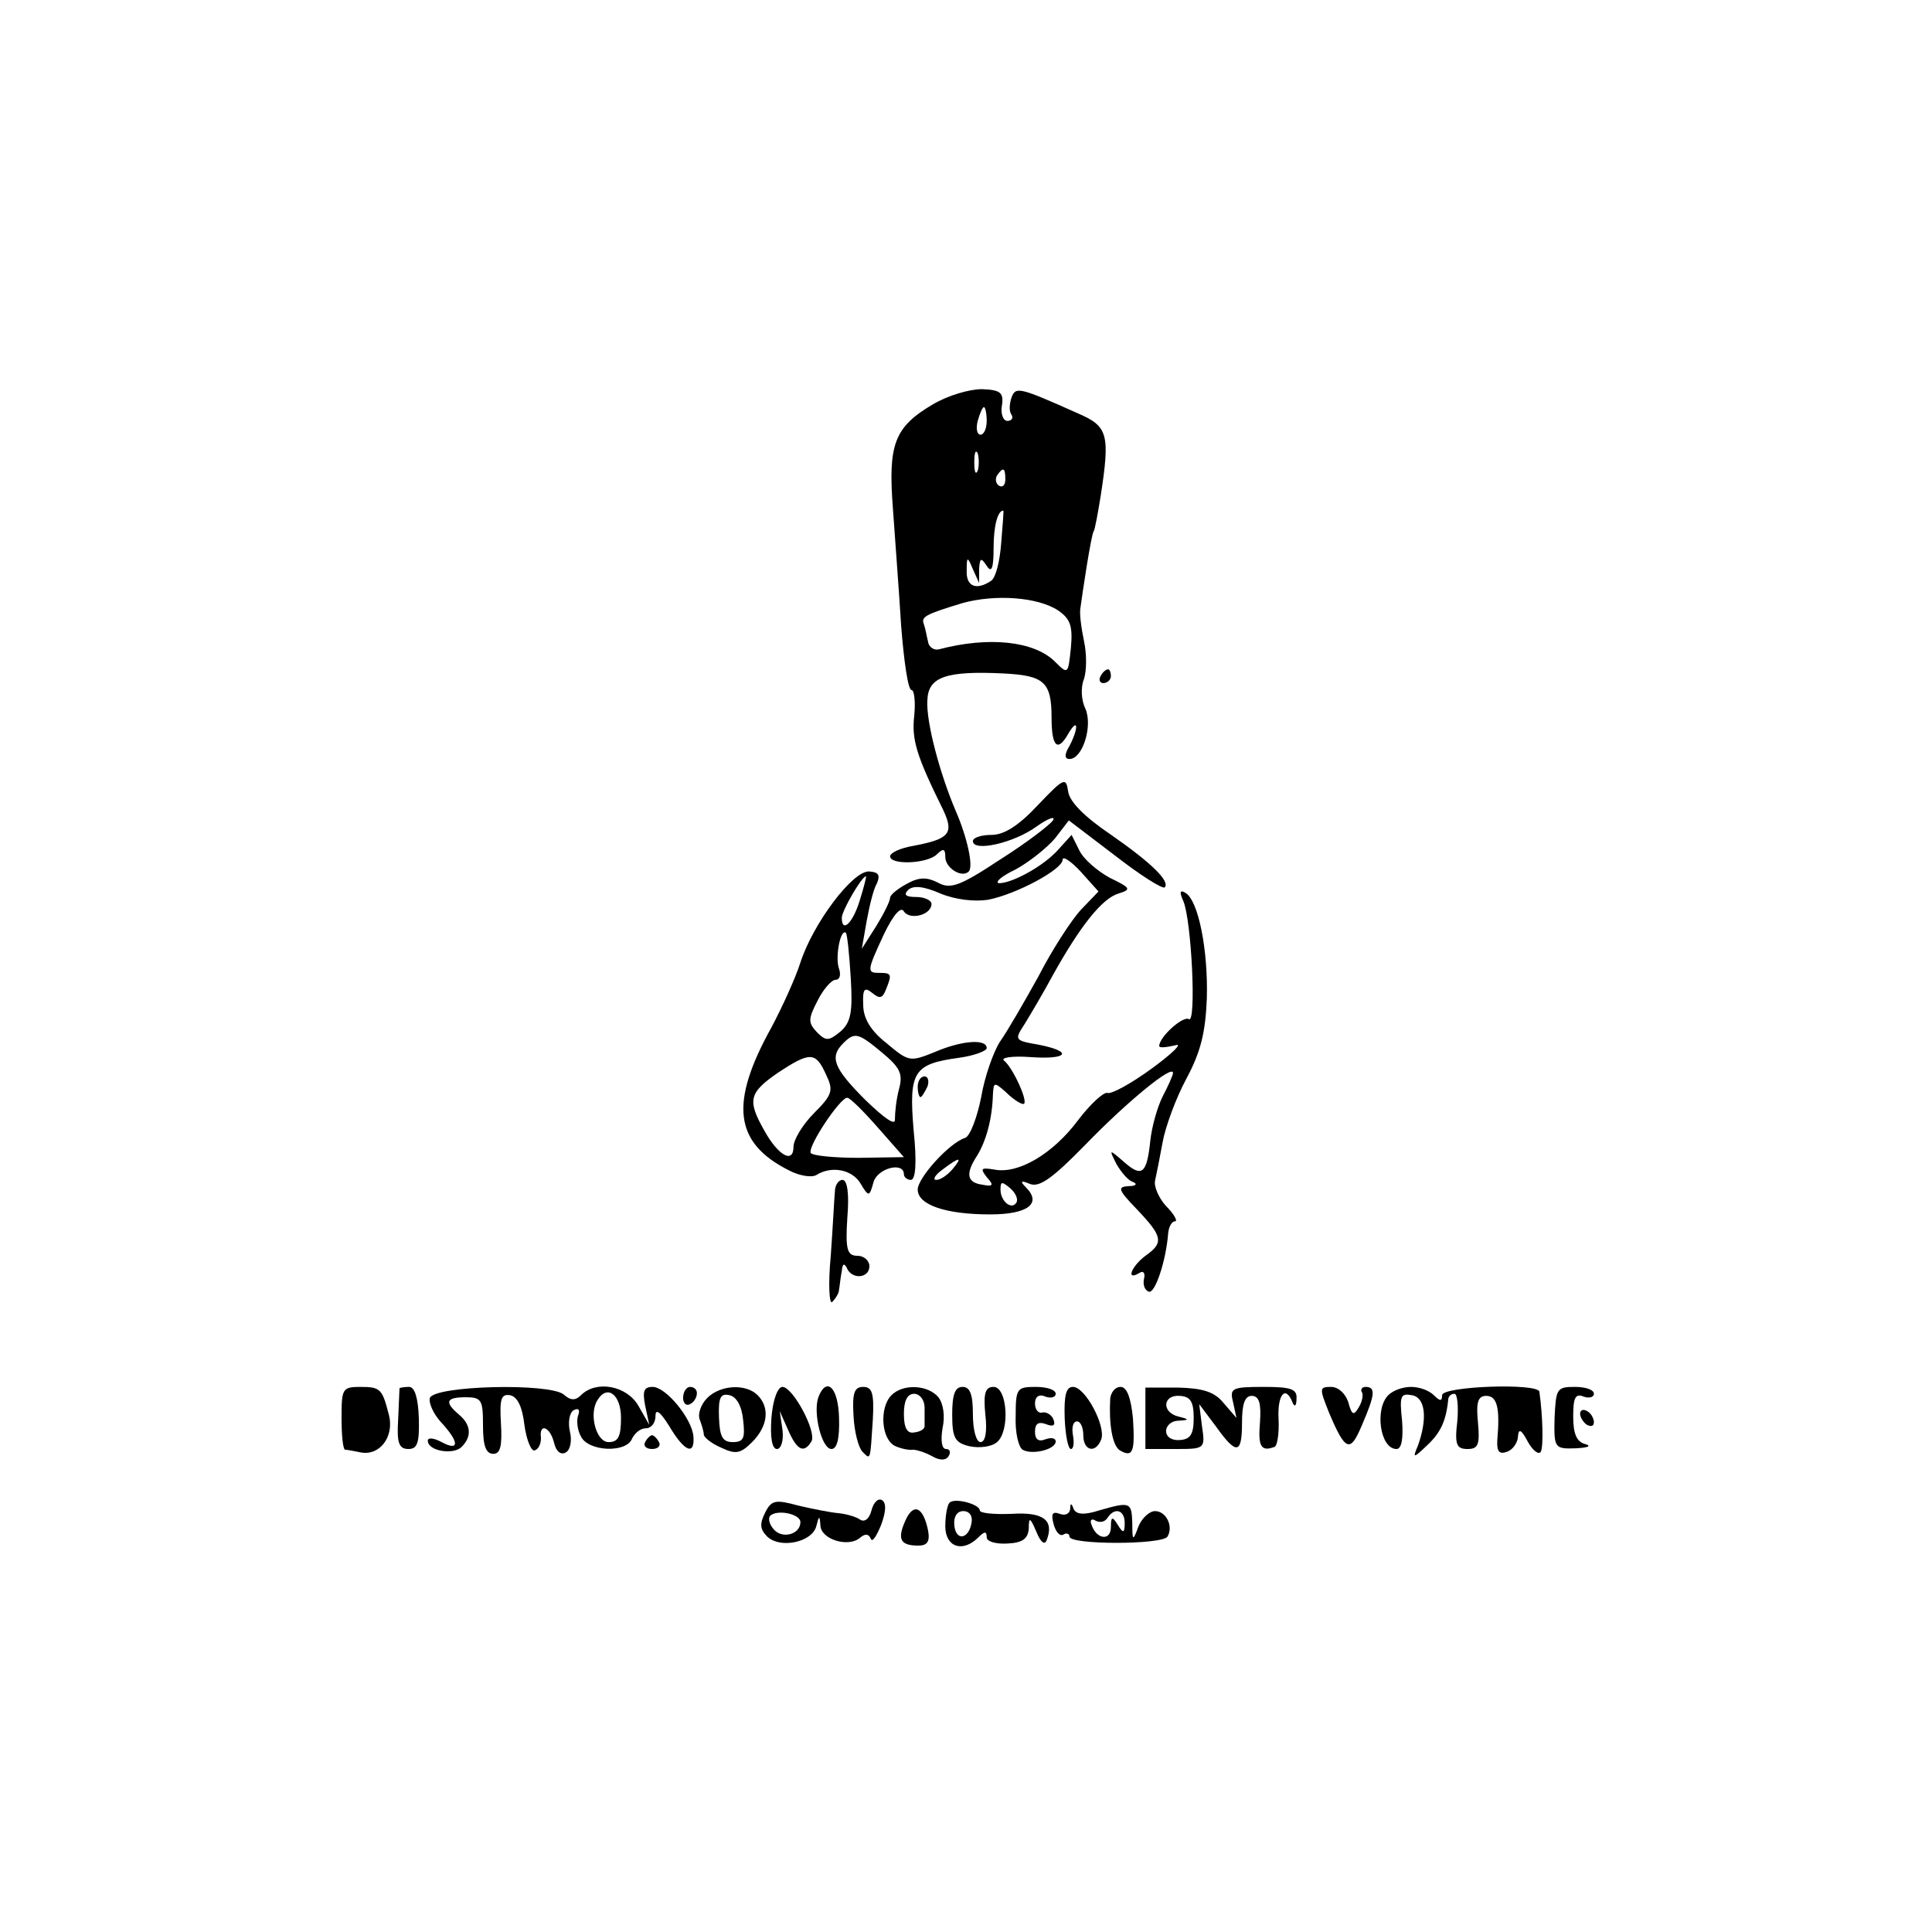 <?xml version="1.0" standalone="no"?>
<!DOCTYPE svg PUBLIC "-//W3C//DTD SVG 20010904//EN"
 "http://www.w3.org/TR/2001/REC-SVG-20010904/DTD/svg10.dtd">
<svg version="1.0" xmlns="http://www.w3.org/2000/svg"
 width="280pt" height="280pt" viewBox="0 0 280 280"
 preserveAspectRatio="xMidYMid meet">
<g transform="translate(0,280) scale(0.1,-0.1)"
fill="#000000" stroke="none">
<path d="M1352 2214 c-56 -33 -65 -58 -58 -150 3 -44 9 -121 12 -171 4 -51 10
-93 15 -93 4 0 6 -17 4 -37 -4 -35 3 -58 42 -137 16 -34 9 -42 -44 -52 -18 -3
-33 -10 -33 -15 0 -13 54 -11 68 3 9 9 12 8 12 -4 0 -16 24 -31 34 -21 7 7 -2
49 -19 88 -23 54 -43 129 -41 160 1 34 27 43 110 39 59 -3 70 -12 70 -64 0
-43 9 -51 25 -22 14 23 14 6 1 -19 -8 -13 -7 -19 0 -19 19 0 34 48 23 73 -6
12 -7 31 -2 43 4 12 4 37 0 55 -4 19 -7 41 -5 49 1 8 5 35 9 60 4 24 8 47 10
50 2 3 6 26 10 50 14 91 11 102 -33 121 -85 38 -90 39 -96 23 -3 -9 -4 -20 0
-25 3 -5 0 -9 -6 -9 -6 0 -10 10 -8 22 3 19 -2 23 -29 24 -18 0 -49 -9 -71
-22z m78 -24 c0 -11 -4 -20 -9 -20 -5 0 -7 9 -4 20 3 11 7 20 9 20 2 0 4 -9 4
-20z m-13 -72 c-3 -7 -5 -2 -5 12 0 14 2 19 5 13 2 -7 2 -19 0 -25z m40 -13
c0 -8 -4 -12 -9 -9 -5 3 -6 10 -3 15 9 13 12 11 12 -6z m-6 -92 c-2 -27 -8
-51 -15 -55 -21 -14 -36 -8 -35 15 0 21 1 21 9 2 l9 -20 0 20 c1 17 3 17 11 5
7 -11 10 -4 10 26 0 32 6 54 14 54 1 0 -1 -21 -3 -47z m83 -98 c17 -12 21 -22
18 -54 -4 -38 -4 -39 -23 -20 -30 30 -96 37 -168 18 -7 -2 -15 3 -16 11 -2 8
-4 20 -6 25 -4 11 0 14 56 31 47 13 109 9 139 -11z"/>
<path d="M1595 1820 c-3 -5 -1 -10 4 -10 6 0 11 5 11 10 0 6 -2 10 -4 10 -3 0
-8 -4 -11 -10z"/>
<path d="M1504 1633 c-28 -30 -49 -43 -67 -43 -15 0 -27 -4 -27 -9 0 -16 59
-3 92 21 17 12 28 16 24 9 -5 -7 -39 -33 -77 -57 -59 -39 -72 -43 -90 -33 -16
8 -27 8 -45 -2 -13 -7 -24 -16 -24 -20 0 -5 -9 -23 -20 -41 l-21 -33 7 40 c4
22 10 47 15 55 5 12 2 16 -11 17 -24 2 -82 -76 -100 -132 -7 -22 -26 -64 -42
-94 -61 -110 -54 -167 25 -207 15 -8 33 -11 40 -7 22 14 52 8 64 -12 12 -20
13 -20 19 2 6 20 44 30 44 11 0 -4 5 -8 10 -8 7 0 9 25 4 73 -7 84 0 95 66
104 22 3 40 10 40 14 0 14 -37 11 -76 -6 -35 -14 -37 -14 -69 13 -23 18 -34
36 -34 56 -1 23 2 26 13 17 11 -9 15 -8 20 5 9 22 8 24 -9 24 -19 0 -19 2 6
56 14 29 25 41 29 33 9 -13 40 -5 40 11 0 5 -10 10 -22 10 -15 0 -19 3 -12 10
7 7 22 6 47 -5 22 -9 49 -12 69 -9 41 8 108 44 108 58 0 6 12 -2 26 -17 l26
-29 -25 -26 c-14 -15 -42 -58 -62 -97 -21 -38 -46 -81 -56 -95 -9 -14 -22 -50
-27 -80 -6 -30 -16 -56 -23 -59 -23 -7 -69 -58 -69 -75 0 -22 40 -36 105 -36
55 0 75 16 52 39 -9 9 -8 11 6 5 14 -5 33 9 80 57 60 62 127 117 127 104 0 -3
-7 -19 -15 -34 -8 -16 -16 -45 -18 -65 -5 -47 -12 -53 -38 -30 -22 19 -22 19
-11 -3 7 -12 17 -24 24 -26 7 -3 4 -6 -6 -6 -17 -1 -16 -5 12 -34 37 -39 39
-48 12 -67 -20 -15 -29 -37 -9 -25 6 4 9 0 7 -8 -2 -9 1 -17 7 -19 9 -3 25 45
28 85 1 9 5 17 10 17 4 0 -1 10 -13 22 -11 12 -18 29 -16 37 2 9 7 34 11 56 4
22 19 63 34 91 21 39 28 67 30 117 2 69 -12 142 -31 153 -8 5 -9 1 -3 -12 12
-29 19 -178 8 -171 -9 5 -43 -26 -43 -39 0 -3 10 -2 23 1 12 4 -3 -11 -33 -33
-30 -22 -59 -38 -65 -36 -5 2 -25 -16 -43 -40 -36 -48 -86 -78 -121 -71 -19 3
-21 2 -11 -11 11 -12 9 -14 -6 -11 -23 3 -25 16 -8 42 13 21 22 53 23 89 1 18
2 18 19 3 10 -10 21 -17 25 -17 9 0 -15 53 -28 63 -5 4 11 7 38 5 55 -4 63 8
12 18 -35 6 -35 7 -20 30 8 13 27 45 41 71 39 70 71 111 95 118 19 6 18 8 -13
23 -18 10 -38 27 -44 40 l-11 22 -19 -21 c-21 -24 -67 -49 -86 -49 -7 1 3 10
24 20 20 11 45 31 57 45 l20 26 67 -51 c36 -28 69 -49 72 -46 8 9 -20 36 -79
77 -37 25 -59 47 -61 62 -3 21 -6 20 -44 -20z m-258 -138 c-10 -33 -26 -48
-26 -25 0 10 29 60 35 60 1 0 -3 -16 -9 -35z m-13 -113 c3 -49 0 -64 -15 -77
-17 -14 -21 -14 -34 -1 -13 14 -13 19 1 46 8 16 20 30 26 30 6 0 8 7 5 16 -6
16 2 59 10 52 2 -3 5 -32 7 -66z m46 -108 c25 -21 30 -30 24 -52 -4 -15 -6
-34 -6 -44 1 -10 -14 0 -43 28 -46 46 -52 62 -32 82 17 17 22 15 57 -14z m-82
-31 c11 -23 10 -29 -17 -56 -17 -17 -30 -39 -30 -49 0 -25 -22 -13 -42 23 -25
44 -23 55 19 84 47 31 55 31 70 -2z m76 -78 l37 -42 -65 -1 c-36 0 -67 3 -70
7 -5 9 43 81 53 80 4 0 24 -20 45 -44z m107 -60 c-7 -8 -17 -15 -23 -15 -6 0
-2 7 9 15 25 19 30 19 14 0z m93 -48 c-7 -11 -23 2 -23 19 0 12 2 12 14 2 8
-7 12 -16 9 -21z"/>
<path d="M1330 1225 c0 -8 2 -15 4 -15 2 0 6 7 10 15 3 8 1 15 -4 15 -6 0 -10
-7 -10 -15z"/>
<path d="M1210 1073 c-1 -10 -3 -52 -6 -93 -4 -42 -2 -71 2 -67 5 5 10 13 10
18 1 5 2 17 4 27 1 10 3 12 7 5 7 -18 33 -16 33 2 0 8 -8 15 -17 15 -15 0 -18
8 -15 55 3 35 0 55 -7 55 -6 0 -11 -8 -11 -17z"/>
<path d="M495 745 c0 -25 2 -45 5 -46 3 0 13 -2 23 -4 27 -5 48 22 41 53 -10
39 -12 42 -42 42 -26 0 -27 -3 -27 -45z"/>
<path d="M579 788 c0 -2 -1 -22 -2 -46 -2 -33 1 -42 15 -42 13 0 16 9 15 45
-1 29 -6 45 -14 45 -7 0 -13 -1 -14 -2z"/>
<path d="M623 774 c-2 -7 5 -23 16 -35 27 -29 27 -43 1 -29 -11 6 -20 7 -20 2
0 -15 37 -21 49 -9 15 15 14 32 -4 47 -21 18 -19 25 10 25 23 0 25 -4 25 -41
0 -29 4 -41 15 -41 10 0 13 11 11 44 -2 35 0 43 13 41 11 -2 18 -17 21 -43 3
-22 10 -39 15 -37 6 2 9 10 9 18 -3 22 13 17 19 -7 3 -13 10 -18 17 -14 7 4 9
18 6 30 -3 13 -1 27 5 31 7 4 10 1 7 -7 -3 -8 -1 -22 4 -31 11 -22 66 -24 74
-3 4 8 12 15 20 15 8 0 14 8 14 18 0 11 7 6 20 -15 22 -37 37 -43 35 -15 -2
26 -40 72 -59 72 -13 0 -15 -6 -11 -27 l6 -28 -16 28 c-17 29 -61 37 -83 15
-8 -8 -15 -8 -25 1 -21 17 -187 13 -194 -5z m277 -29 c0 -27 -4 -35 -18 -35
-18 0 -29 41 -16 61 14 23 34 8 34 -26z"/>
<path d="M990 774 c0 -8 5 -12 10 -9 6 3 10 10 10 16 0 5 -4 9 -10 9 -5 0 -10
-7 -10 -16z"/>
<path d="M1025 774 c-9 -9 -14 -23 -11 -31 3 -8 6 -18 6 -22 0 -4 11 -13 25
-19 21 -10 28 -9 45 8 23 23 26 50 8 68 -17 17 -54 15 -73 -4z m52 -32 c3 -26
1 -32 -15 -32 -15 0 -19 8 -20 36 -1 28 2 35 15 32 10 -2 18 -15 20 -36z"/>
<path d="M1118 745 c-2 -29 1 -45 8 -45 6 0 10 12 8 28 l-4 27 12 -27 c13 -30
23 -35 34 -17 8 14 -27 79 -42 79 -7 0 -14 -19 -16 -45z"/>
<path d="M1186 775 c-8 -23 5 -75 19 -75 8 0 12 15 11 45 -1 44 -18 61 -30 30z"/>
<path d="M1237 748 c1 -22 7 -46 13 -52 12 -12 11 -14 15 47 2 38 -1 47 -14
47 -13 0 -16 -9 -14 -42z"/>
<path d="M1292 778 c-18 -18 -15 -65 6 -74 9 -4 21 -6 25 -5 4 0 16 -3 27 -9
12 -7 21 -7 25 0 3 5 2 10 -4 10 -6 0 -8 12 -5 30 4 18 1 36 -6 45 -15 18 -51
20 -68 3z m48 -18 c0 -11 0 -23 0 -27 0 -4 -6 -8 -15 -9 -10 -2 -15 6 -15 27
0 19 5 29 15 29 8 0 15 -9 15 -20z"/>
<path d="M1380 750 c0 -34 4 -41 25 -46 14 -3 32 -1 40 6 19 16 15 80 -5 80
-12 0 -15 -9 -12 -40 3 -25 0 -40 -7 -40 -6 0 -11 17 -11 40 0 29 -4 40 -15
40 -11 0 -15 -11 -15 -40z"/>
<path d="M1472 748 c-1 -24 4 -45 10 -49 13 -8 48 0 48 12 0 5 -7 6 -15 3 -10
-4 -15 0 -15 11 0 12 5 15 16 11 10 -4 14 -2 11 6 -2 7 -10 12 -16 11 -6 -2
-11 4 -11 13 0 10 6 14 15 10 8 -3 15 -1 15 4 0 6 -13 10 -29 10 -27 0 -29 -2
-29 -42z"/>
<path d="M1543 745 c1 -25 5 -45 9 -45 4 0 5 9 3 20 -2 11 0 20 6 20 5 0 9 -9
9 -20 0 -23 18 -27 26 -6 7 19 -23 76 -41 76 -10 0 -13 -12 -12 -45z"/>
<path d="M1609 773 c-2 -37 3 -68 14 -75 19 -11 22 -2 19 46 -3 31 -9 46 -18
46 -8 0 -14 -8 -15 -17z"/>
<path d="M1660 745 l0 -45 43 0 c43 0 44 0 39 33 l-4 32 24 -32 c30 -42 38
-41 38 5 0 27 4 39 14 39 11 0 14 -11 12 -39 -3 -35 2 -42 21 -35 4 1 7 19 6
40 -2 36 10 50 20 25 3 -8 6 -6 6 5 1 14 -8 17 -48 17 -46 0 -49 -2 -44 -22
l5 -23 -19 22 c-13 16 -30 21 -65 22 l-48 0 0 -44z m70 0 c0 -24 -5 -31 -20
-32 -11 -1 -20 4 -20 13 0 8 8 15 18 15 16 1 16 2 0 6 -25 6 -23 32 2 30 15
-1 20 -8 20 -32z"/>
<path d="M1926 753 c24 -57 31 -59 48 -18 19 44 20 55 5 55 -5 0 -8 -4 -5 -8
2 -4 0 -14 -5 -22 -7 -12 -10 -11 -15 8 -4 12 -14 22 -25 22 -17 0 -17 -2 -3
-37z"/>
<path d="M2012 778 c-20 -20 -12 -78 12 -78 7 0 10 14 8 41 -4 36 -2 40 14 37
20 -3 23 -34 9 -73 -8 -19 -7 -19 14 1 19 18 27 35 30 67 1 4 4 7 9 7 4 0 6
-18 4 -40 -4 -34 -1 -40 15 -40 15 0 18 6 15 38 -3 30 0 39 12 39 16 0 20 -18
16 -64 -1 -17 3 -21 14 -17 9 3 16 14 16 23 1 11 5 9 14 -8 7 -13 16 -20 19
-15 4 7 3 51 -2 87 -2 13 -141 8 -141 -5 0 -9 -3 -9 -12 0 -7 7 -21 12 -33 12
-12 0 -26 -5 -33 -12z"/>
<path d="M2253 745 c-1 -44 0 -45 31 -44 17 1 23 3 14 6 -13 3 -18 15 -18 40
0 27 3 34 15 29 8 -3 15 -1 15 4 0 6 -12 10 -28 10 -26 0 -27 -3 -29 -45z"/>
<path d="M2290 751 c0 -5 5 -13 10 -16 6 -3 10 -2 10 4 0 5 -4 13 -10 16 -5 3
-10 2 -10 -4z"/>
<path d="M935 710 c-3 -5 1 -10 10 -10 9 0 13 5 10 10 -3 6 -8 10 -10 10 -2 0
-7 -4 -10 -10z"/>
<path d="M1109 608 c-8 -16 -8 -24 3 -35 19 -18 65 -8 71 15 4 16 5 16 6 1 1
-20 40 -32 57 -18 8 7 13 6 16 -1 2 -6 8 3 15 20 7 19 8 32 1 36 -5 3 -12 -3
-15 -15 -3 -12 -10 -18 -17 -13 -6 4 -20 8 -31 9 -11 1 -37 6 -58 11 -33 9
-39 8 -48 -10z m51 -14 c0 -18 -27 -25 -39 -10 -6 7 -8 15 -5 19 10 10 44 3
44 -9z"/>
<path d="M1376 622 c-3 -3 -6 -18 -6 -34 0 -30 25 -39 48 -16 9 9 12 9 12 0 0
-6 13 -10 30 -9 22 1 30 7 31 22 0 17 2 16 11 -5 6 -15 12 -20 15 -12 11 29
-5 41 -51 38 -26 -1 -46 1 -46 5 0 9 -37 19 -44 11z m32 -29 c-4 -24 -23 -27
-25 -3 -1 12 4 20 13 20 9 0 14 -7 12 -17z"/>
<path d="M1312 596 c-12 -27 -7 -36 19 -36 13 0 17 6 14 22 -7 34 -21 41 -33
14z"/>
<path d="M1551 613 c-1 -7 -7 -10 -15 -7 -11 4 -13 0 -9 -15 3 -11 9 -18 14
-15 5 3 9 1 9 -3 0 -12 134 -12 142 0 9 15 -2 37 -18 37 -8 0 -19 -10 -24 -22
-8 -22 -9 -22 -9 5 -1 30 -3 31 -48 18 -22 -7 -33 -6 -37 2 -3 9 -5 9 -5 0z
m79 -20 c0 -15 -2 -16 -10 -3 -8 13 -10 12 -10 -3 0 -21 -21 -18 -28 3 -3 7 0
10 6 6 6 -3 13 -2 17 4 10 16 25 12 25 -7z"/>
</g>
</svg>
